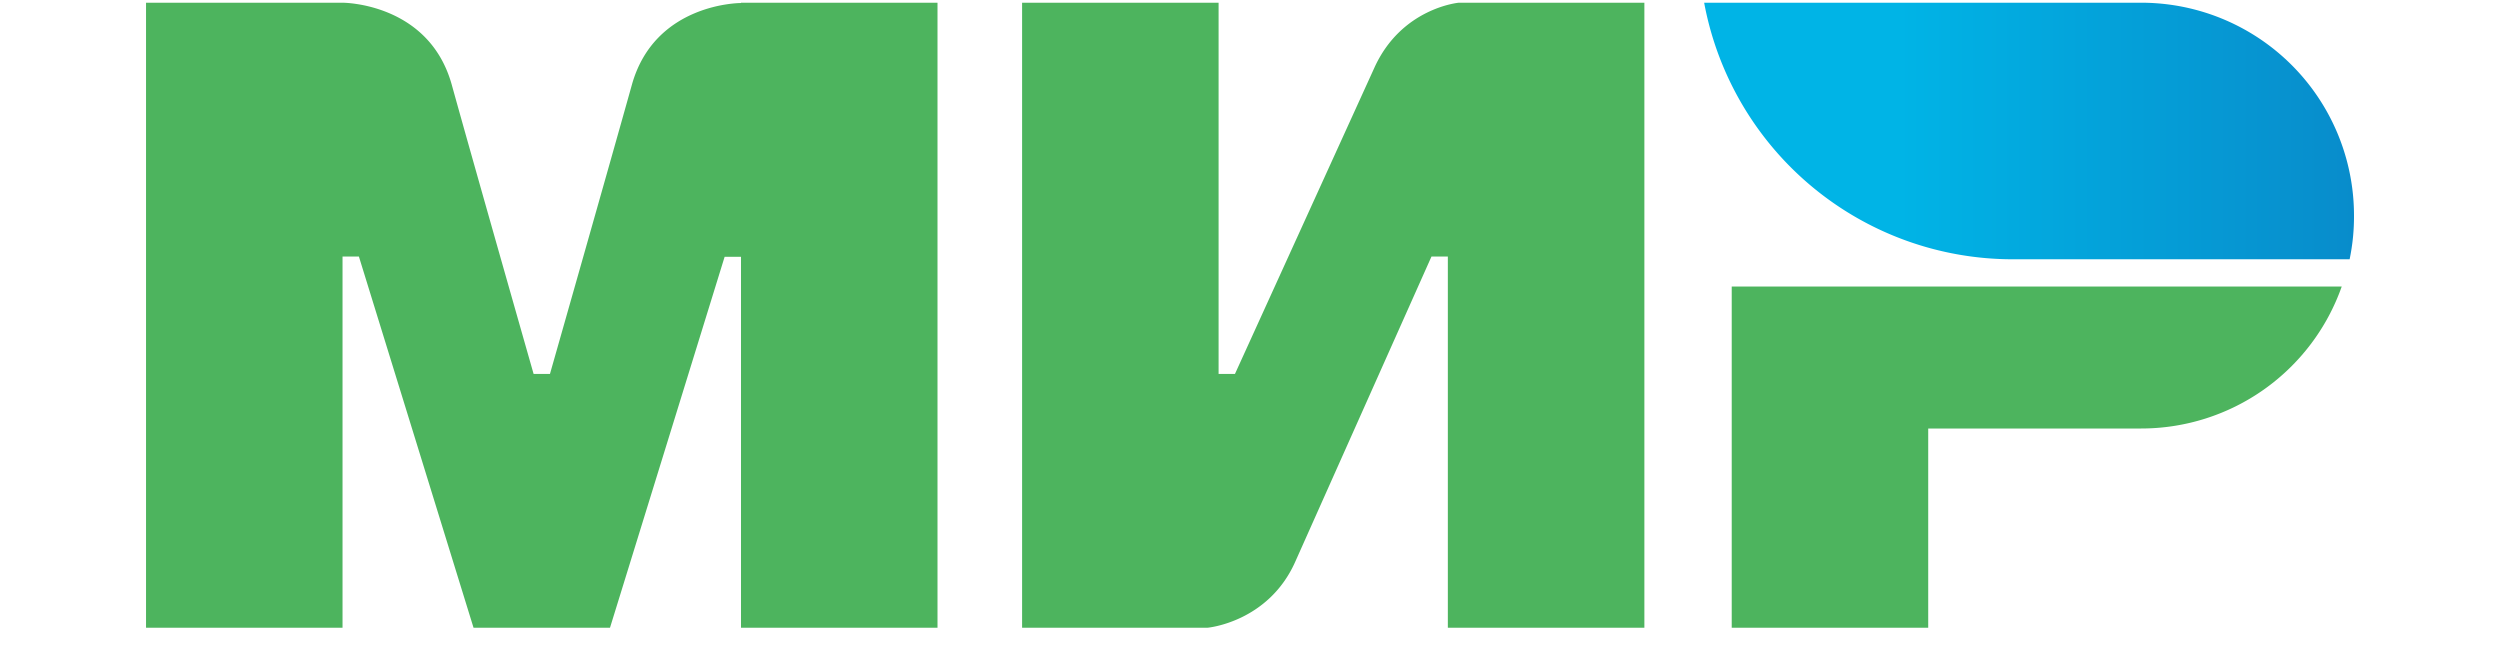 <svg width="80" height="21" fill="none" xmlns="http://www.w3.org/2000/svg"><path fill-rule="evenodd" clip-rule="evenodd" d="M23.712.087v.01c-.009 0-2.76-.01-3.493 2.62-.673 2.41-2.568 9.065-2.62 9.248h-.524s-1.94-6.803-2.62-9.258C13.72.08 10.96.087 10.96.087H4.673v20h6.288V8.21h.524l3.668 11.877h4.367l3.668-11.869h.524v11.87H30v-20h-6.288ZM46.68.087s-1.842.166-2.707 2.096l-4.454 9.782h-.524V.087h-6.288v20h5.939s1.93-.174 2.795-2.096l4.366-9.781h.524v11.877h6.289v-20h-5.94ZM55.415 9.17v10.917h6.288v-6.375h6.812a6.804 6.804 0 0 0 6.42-4.542h-19.52Z" fill="#4DB45E"/><path fill-rule="evenodd" clip-rule="evenodd" d="M68.516.087H54.533a10.046 10.046 0 0 0 9.878 8.21h10.777a6.71 6.71 0 0 0 .14-1.397A6.81 6.81 0 0 0 68.516.087Z" fill="url(#a)"/><defs><linearGradient id="a" x1="54.535" y1="4.192" x2="75.328" y2="4.192" gradientUnits="userSpaceOnUse"><stop offset=".3" stop-color="#00B4E6"/><stop offset="1" stop-color="#088CCB"/></linearGradient></defs></svg>